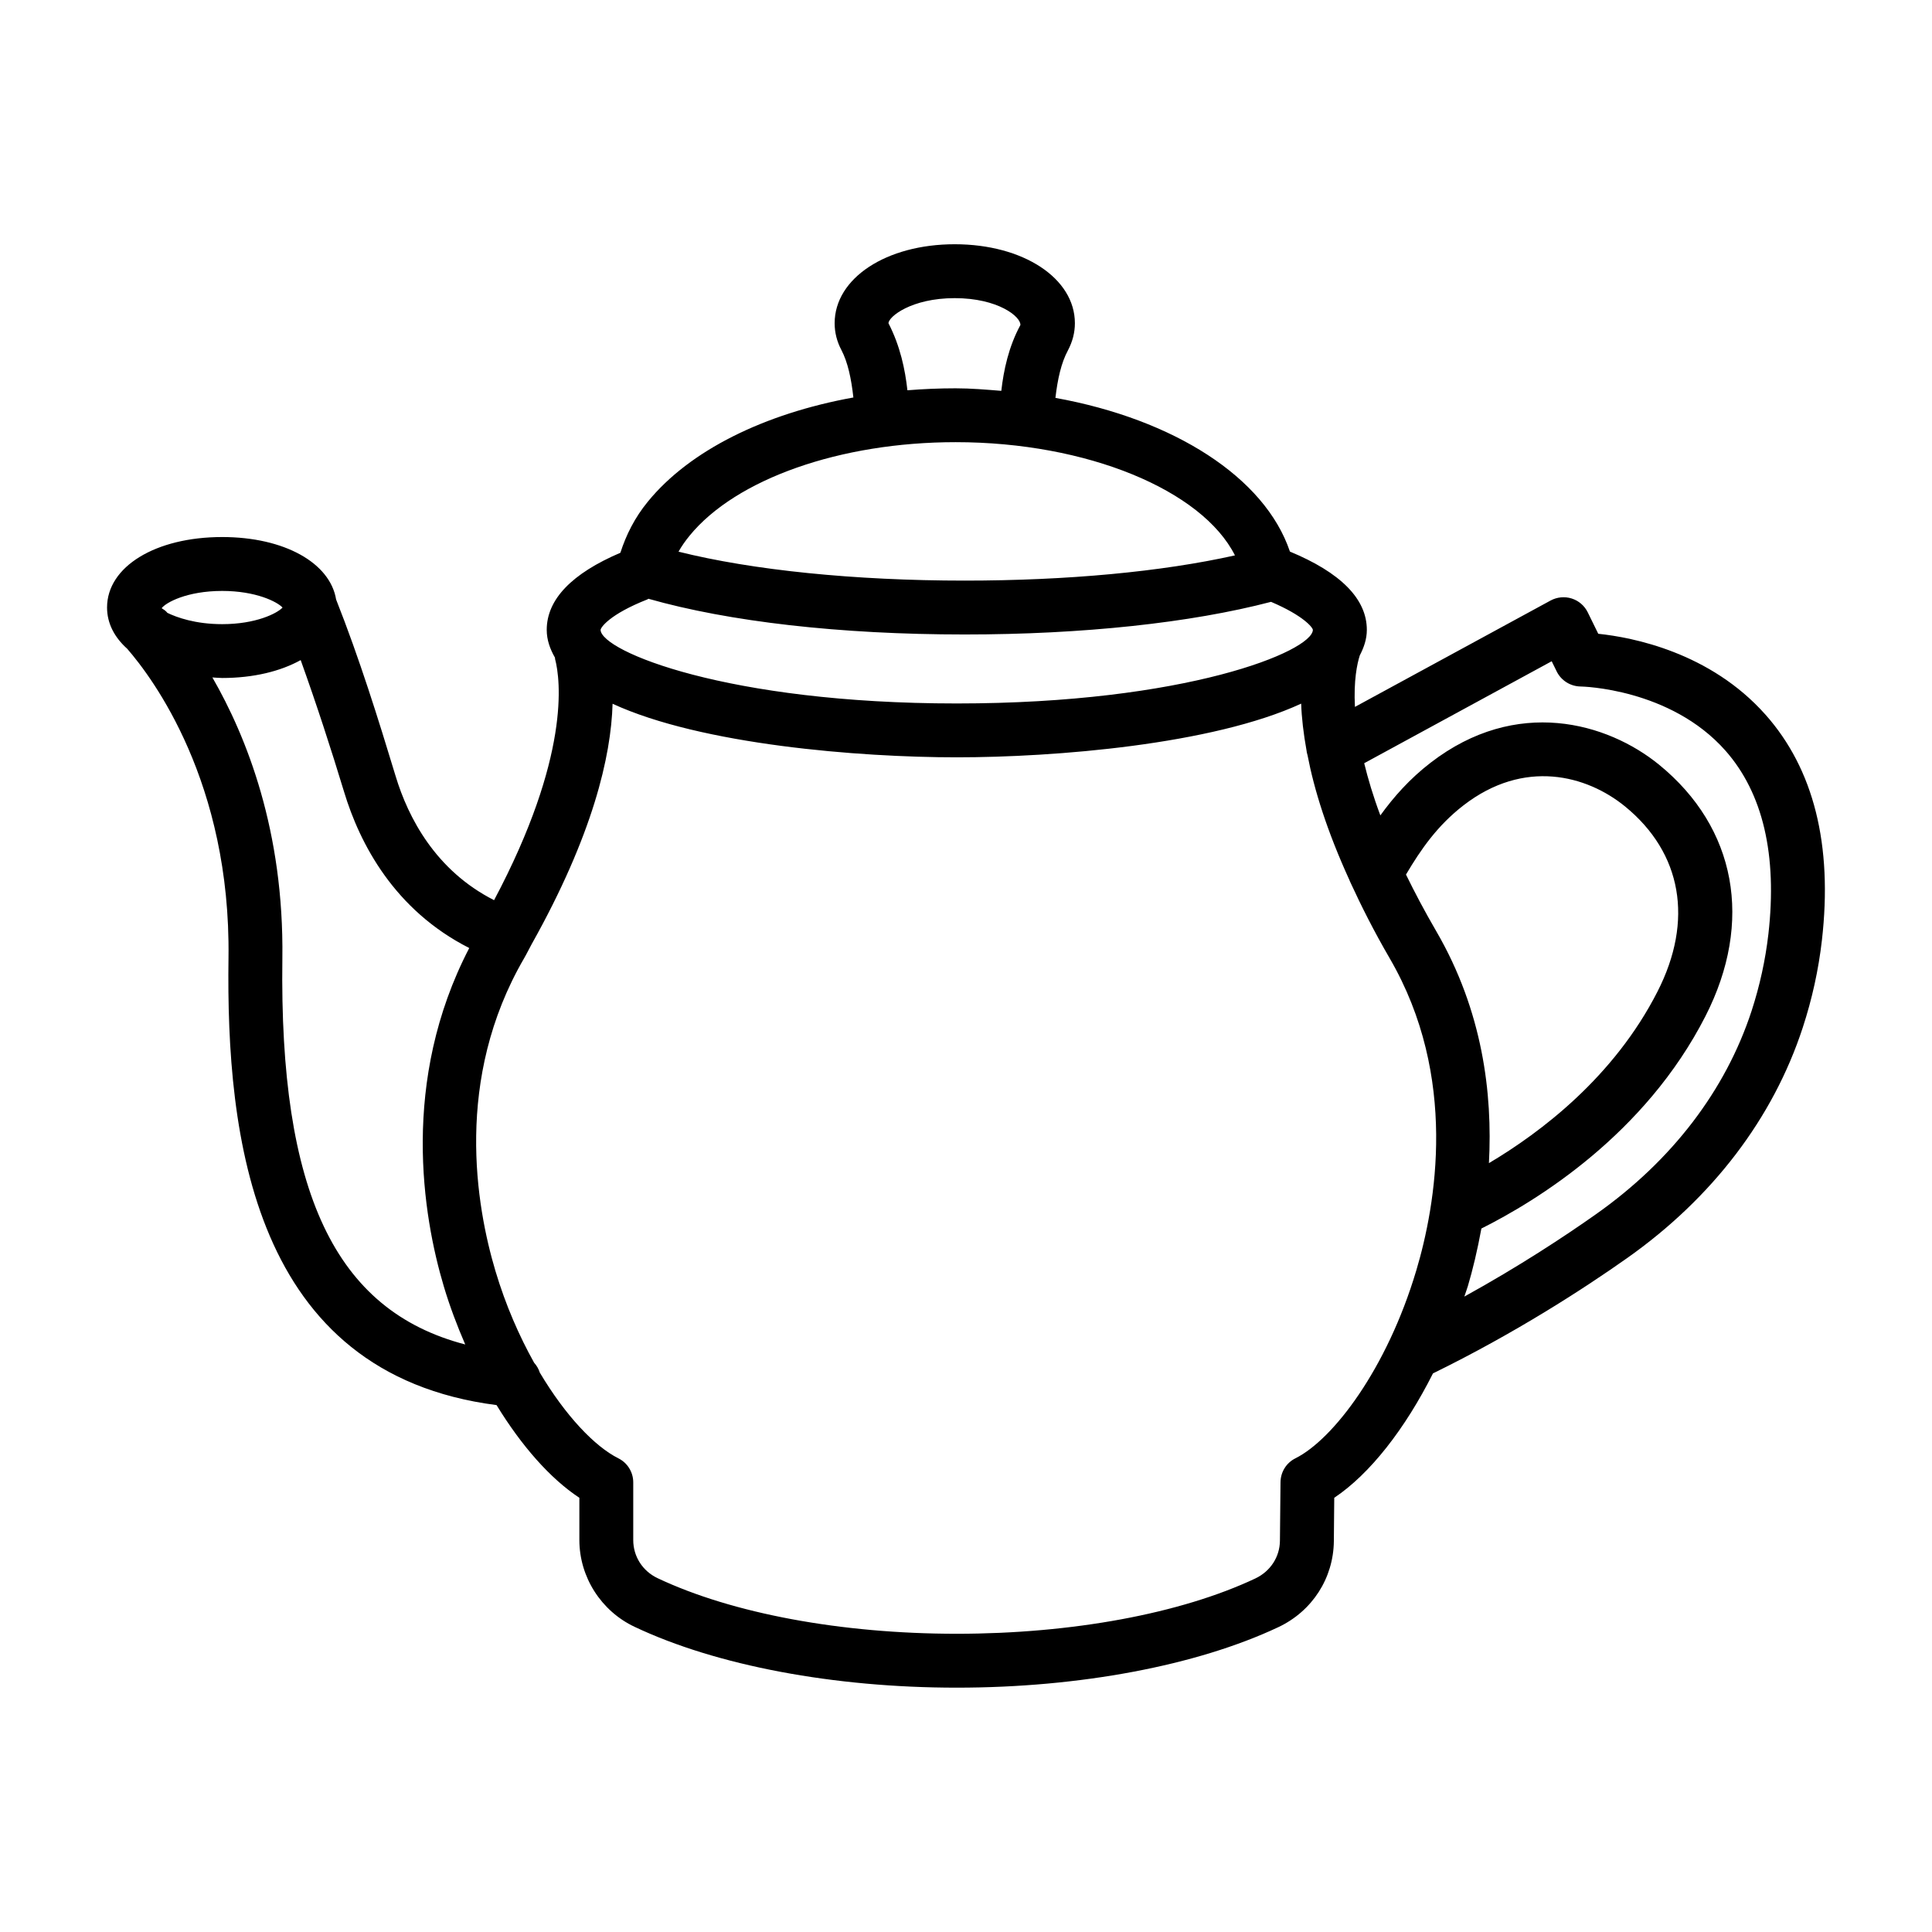 <?xml version="1.0" encoding="UTF-8"?>
<!-- Uploaded to: ICON Repo, www.svgrepo.com, Generator: ICON Repo Mixer Tools -->
<svg fill="#000000" width="800px" height="800px" version="1.1" viewBox="144 144 512 512" xmlns="http://www.w3.org/2000/svg">
 <path d="m611.86 333.38c-14.676-16.523-35.242-20.48-44.305-21.422l-2.789-5.691c-0.855-1.742-2.387-3.066-4.254-3.66-1.832-0.574-3.867-0.395-5.578 0.531l-51.863 28.199c-0.371-6.996 0.582-11.449 1.27-13.594 0.004-0.012 0-0.02 0.004-0.031 1.105-2.121 1.879-4.344 1.879-6.785 0-8.285-7.039-15.215-20.383-20.754-6.629-19.668-30.734-35.055-62.145-40.73 0.578-4.953 1.523-9.27 3.312-12.582 1.219-2.309 1.848-4.731 1.848-7.199 0-11.93-13.691-20.934-31.844-20.934-18.145 0-31.824 9-31.824 20.934 0 2.457 0.602 4.844 1.777 7.066 1.723 3.293 2.637 7.633 3.188 12.609-23.59 4.273-43.367 14.02-54.457 27.59-3.492 4.258-5.773 8.84-7.289 13.562-12.812 5.477-19.52 12.312-19.52 20.434 0 2.664 0.879 5.086 2.191 7.371 0.023 0.117-0.012 0.23 0.02 0.348 1.473 5.527 4.016 25.898-16.164 63.914-15.512-7.875-22.766-21.875-26.086-32.855-4.594-15.145-9.605-31.223-15.777-46.824-1.586-9.691-13.707-16.555-30.191-16.555-17.68 0-30.512 7.852-30.512 18.676 0 4.184 1.957 7.906 5.332 10.922 6.75 7.754 27.473 35.402 26.852 81.906-0.641 47.215 6.289 110.2 71.039 118.54 6.566 10.734 14.18 19.445 21.945 24.566v11.188c0 9.777 5.75 18.824 14.641 23.008 21.637 10.25 52.75 16.121 85.367 16.121 32.559 0 63.617-5.856 85.227-16.035 8.977-4.234 14.605-12.969 14.711-22.781l0.105-11.504c9.461-6.312 18.777-18.277 26.164-32.965 21.691-10.617 39.961-22.43 51.535-30.617 22.535-15.93 38.605-37.02 46.449-60.992 2.492-7.606 4.199-15.406 5.09-23.199 2.883-25.238-2.156-45.363-14.965-59.777zm-214.85-110.37c11.52 0 17.559 4.949 17.402 7.129-3.129 5.793-4.434 11.977-5.055 17.438-3.992-0.316-7.973-0.672-12.105-0.672-4.328 0-8.594 0.184-12.777 0.523-0.609-5.481-1.898-11.707-5.016-17.758-0.004-1.711 6.035-6.66 17.551-6.66zm-70.266 62.961v-0.008c12.305-15.051 39.98-24.785 70.508-24.785 34.895 0 65.324 12.75 74.023 30.004-19.363 4.332-44.426 6.684-71.625 6.684-29.168 0-56.227-2.762-75.836-7.668 0.809-1.43 1.785-2.84 2.93-4.227zm-11.164 16.871c0.098-0.039 0.16-0.121 0.254-0.164 21.301 6.059 50.684 9.465 83.812 9.465 31.309 0 59.984-3.094 81.191-8.648 8.586 3.656 11.055 6.801 11.086 7.438-0.191 5.656-33.535 19.492-94.379 19.492-60.855 0-94.18-13.84-94.387-19.492 0.035-0.648 2.356-4.125 12.422-8.09zm-127.42 3.34c-0.379-0.434-0.867-0.688-1.32-1.004 1.086-1.477 6.68-4.574 16.039-4.574 8.934 0 14.555 2.859 16 4.402-1.438 1.551-7.066 4.402-16 4.402-7.121 0-12.062-1.797-14.535-3-0.047-0.059-0.133-0.172-0.184-0.227zm73.457 178.74c1.586 5.309 3.531 10.434 5.672 15.375-34.555-9-49.289-40.469-48.461-102.28 0.453-33.832-9.484-58.762-18.543-74.488 0.871 0.039 1.699 0.145 2.594 0.145 8.305 0 15.469-1.781 20.805-4.742 4.207 11.715 8.051 23.551 11.5 34.91 4.156 13.758 13.332 31.34 33.172 41.395-18.305 35.227-12.309 71.039-6.738 89.684zm257.69-4.164c-7.758 26.004-21.977 44.688-32 49.707-2.406 1.184-3.922 3.625-3.957 6.309l-0.156 15.531c-0.035 4.289-2.527 8.121-6.519 10.004-19.766 9.324-48.609 14.656-79.129 14.656-30.578 0-59.469-5.367-79.266-14.727-3.981-1.883-6.465-5.75-6.465-10.109v-15.285c0-2.699-1.523-5.176-3.949-6.379-6.238-3.125-13.965-11.215-20.816-22.715-0.305-0.98-0.828-1.852-1.5-2.606-3.938-7.051-7.531-15.203-10.246-24.297-5.148-17.238-11.008-50.91 7.582-82.883 0.754-1.293 1.266-2.414 1.973-3.68 0.008-0.023 0.031-0.031 0.039-0.051 0.004-0.012 0-0.023 0.004-0.031 16.25-29.008 21.035-49.793 21.438-63.699 23.484 10.836 65.297 14.195 91.211 14.195 25.926 0 67.793-3.367 91.27-14.227 0.117 3.656 0.598 7.859 1.445 12.551 0.023 0.387 0.16 0.754 0.246 1.137 1.738 9.074 5.148 20.047 11.098 33.074 0.051 0.203 0.176 0.371 0.242 0.57 2.898 6.293 6.211 12.902 10.43 20.16 18.254 31.395 12.238 65.344 7.027 82.793zm-2.707-104.99c3.938-6.652 8.328-13 15.238-18.34 16.086-12.438 32.66-8 42.84 0.305 15.059 12.324 18.195 30.195 8.574 49.047-11.5 22.57-30.809 37.242-44.672 45.465 0.992-18.492-1.664-40.324-13.957-61.465-3.102-5.332-5.719-10.301-8.023-15.012zm96.039 15.789c-0.785 6.824-2.281 13.68-4.461 20.375-6.883 21.035-21.105 39.633-41.117 53.77-8.445 5.973-20.582 13.953-34.996 21.906 0.297-0.926 0.645-1.82 0.926-2.754 1.27-4.246 2.531-9.5 3.594-15.281 14.57-7.293 43.383-24.879 59.395-56.312 12.742-24.992 8.156-49.883-12.27-66.578-13.75-11.215-37.855-18.09-60.582-0.559-5.606 4.324-9.789 9.09-13.32 13.965-1.922-5.133-3.258-9.656-4.281-13.828l49.688-27.023 1.324 2.699c1.184 2.414 3.66 3.965 6.363 3.992 0.227 0 23.754 0.461 38.379 17.02 9.914 11.258 13.75 27.617 11.359 48.609z"/>
</svg>